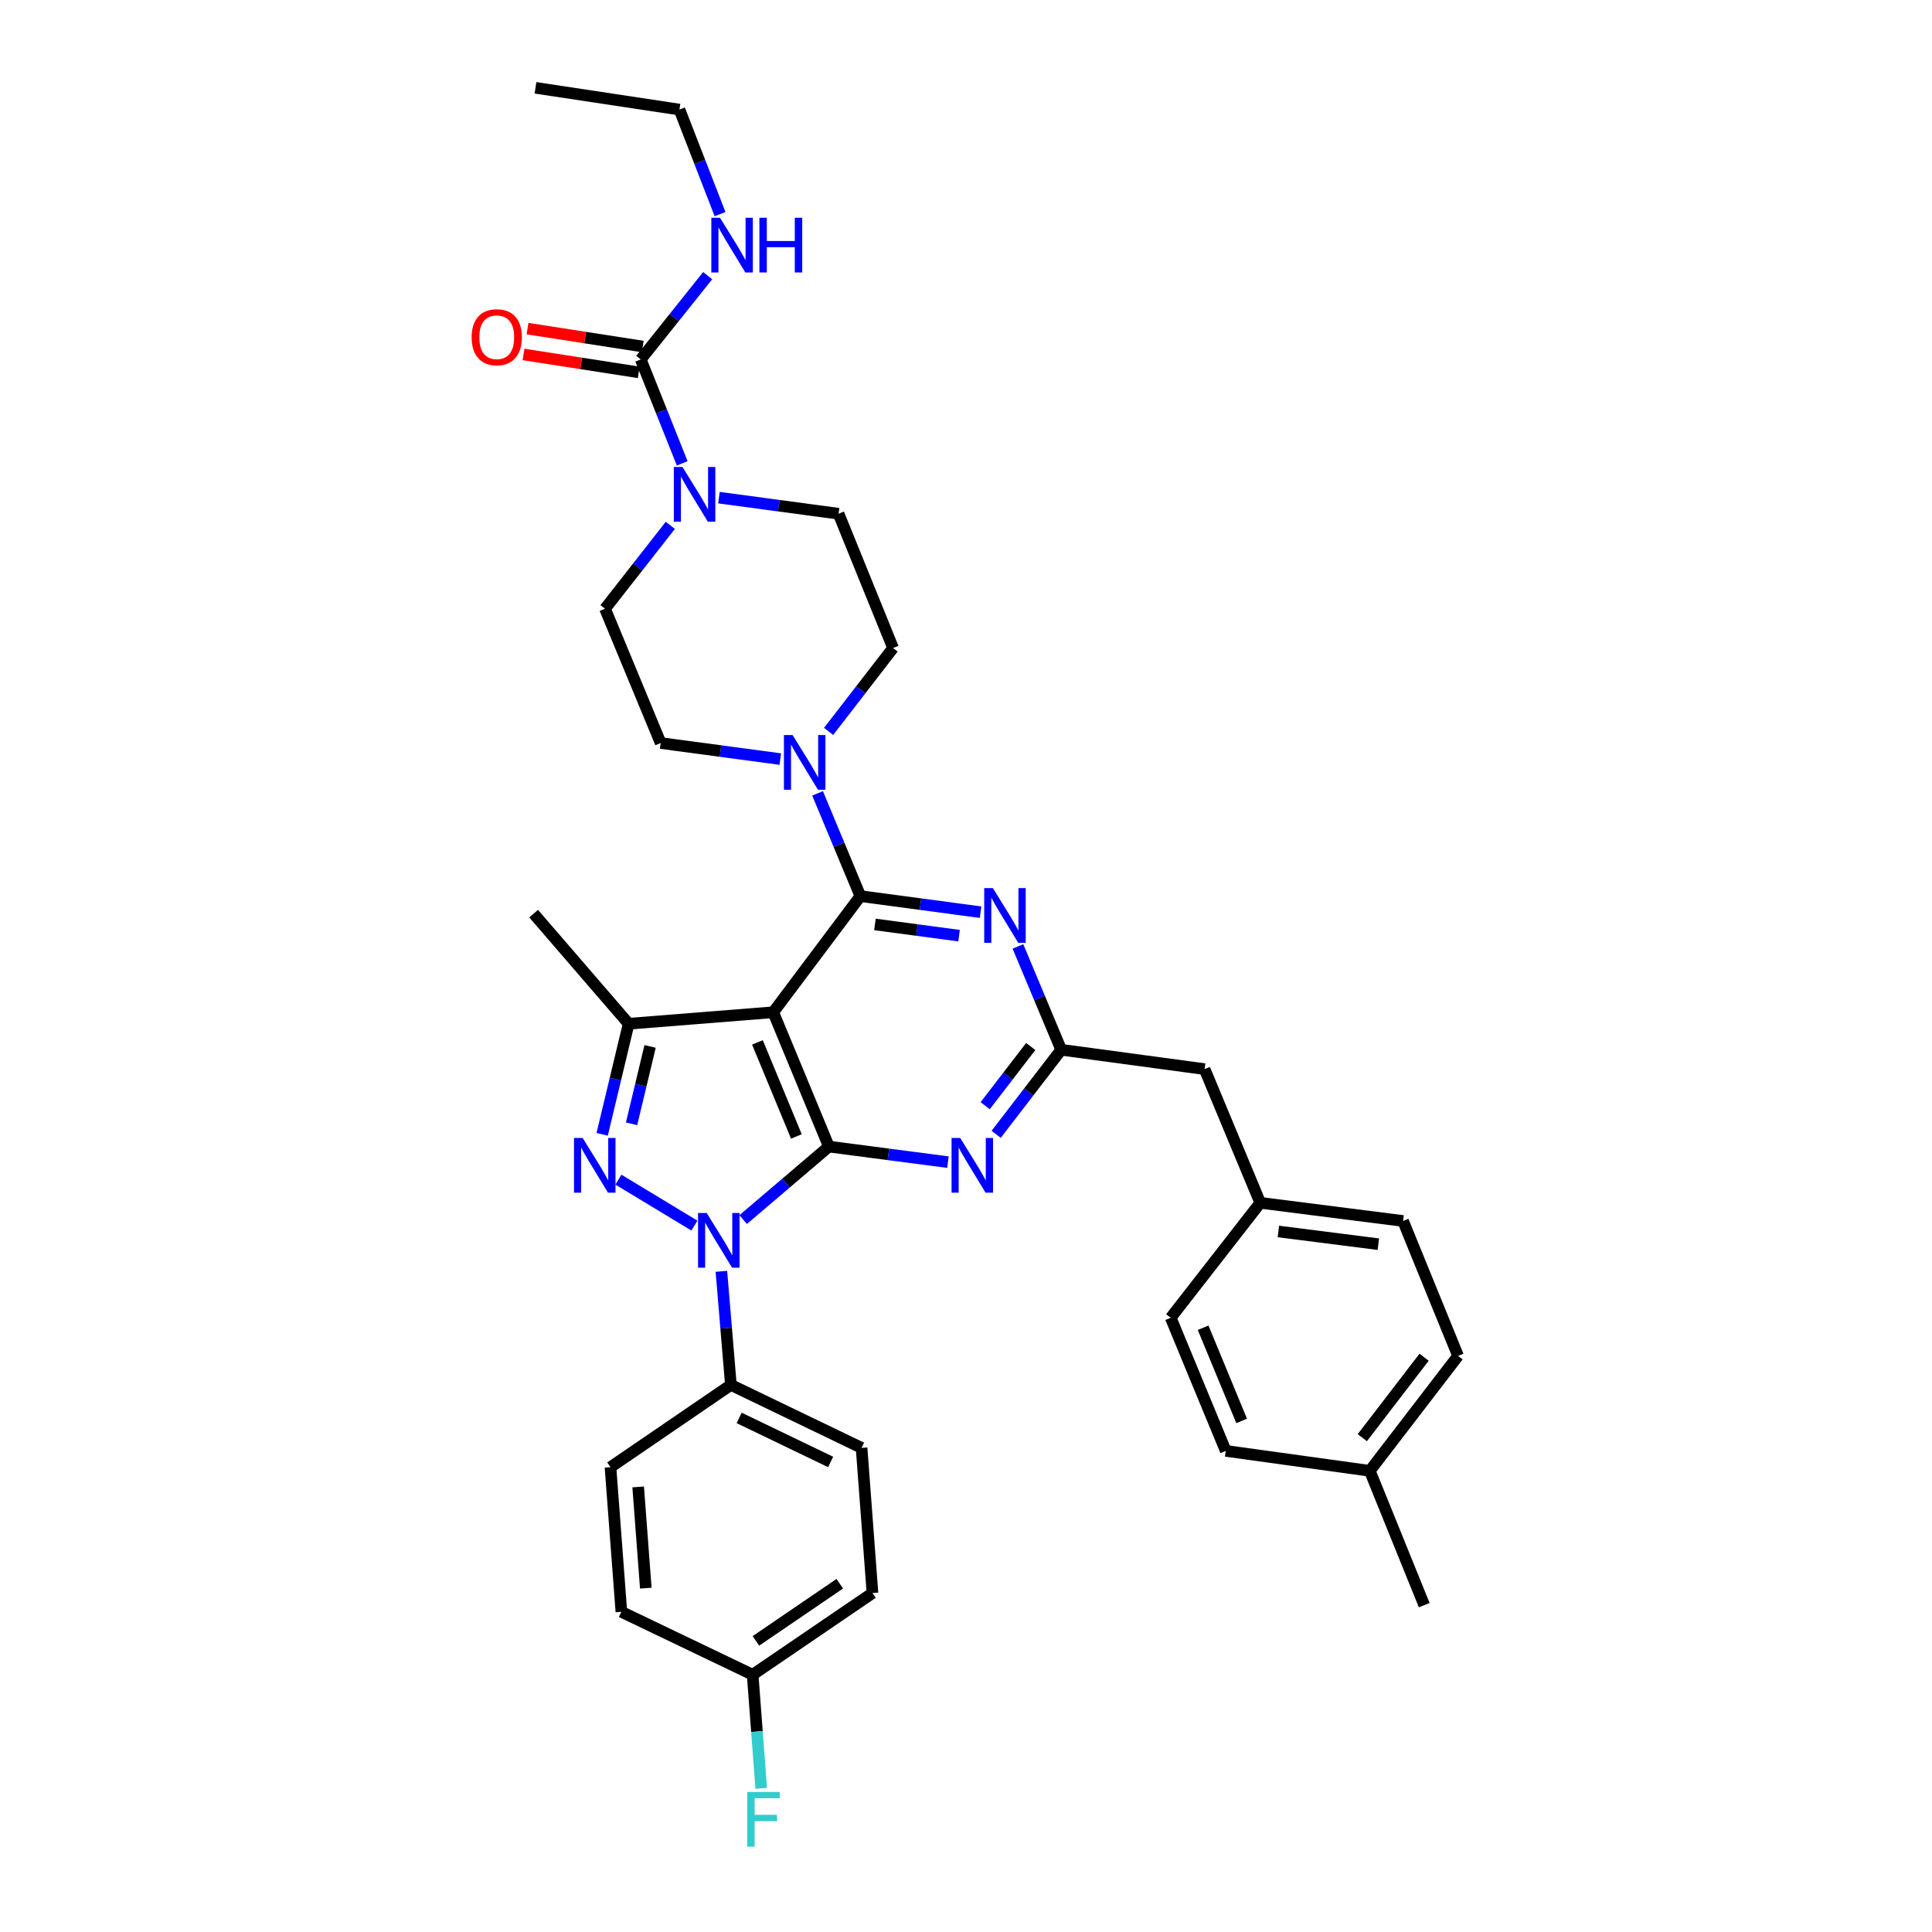 <?xml version='1.0' encoding='iso-8859-1'?>
<svg version='1.1' baseProfile='full'
              xmlns='http://www.w3.org/2000/svg'
                      xmlns:rdkit='http://www.rdkit.org/xml'
                      xmlns:xlink='http://www.w3.org/1999/xlink'
                  xml:space='preserve'
width='1000px' height='1000px' viewBox='0 0 1000 1000'>
<!-- END OF HEADER -->
<rect style='opacity:1.0;fill:#FFFFFF;stroke:none' width='1000' height='1000' x='0' y='0'> </rect>
<path class='bond-0' d='M 429.027,593.467 L 400.226,523.937' style='fill:none;fill-rule:evenodd;stroke:#000000;stroke-width:6px;stroke-linecap:butt;stroke-linejoin:miter;stroke-opacity:1' />
<path class='bond-0' d='M 412.208,588.215 L 392.047,539.544' style='fill:none;fill-rule:evenodd;stroke:#000000;stroke-width:6px;stroke-linecap:butt;stroke-linejoin:miter;stroke-opacity:1' />
<path class='bond-1' d='M 429.027,593.467 L 406.843,612.365' style='fill:none;fill-rule:evenodd;stroke:#000000;stroke-width:6px;stroke-linecap:butt;stroke-linejoin:miter;stroke-opacity:1' />
<path class='bond-1' d='M 406.843,612.365 L 384.66,631.262' style='fill:none;fill-rule:evenodd;stroke:#0000FF;stroke-width:6px;stroke-linecap:butt;stroke-linejoin:miter;stroke-opacity:1' />
<path class='bond-5' d='M 429.027,593.467 L 459.839,597.495' style='fill:none;fill-rule:evenodd;stroke:#000000;stroke-width:6px;stroke-linecap:butt;stroke-linejoin:miter;stroke-opacity:1' />
<path class='bond-5' d='M 459.839,597.495 L 490.651,601.522' style='fill:none;fill-rule:evenodd;stroke:#0000FF;stroke-width:6px;stroke-linecap:butt;stroke-linejoin:miter;stroke-opacity:1' />
<path class='bond-2' d='M 400.226,523.937 L 445.329,463.824' style='fill:none;fill-rule:evenodd;stroke:#000000;stroke-width:6px;stroke-linecap:butt;stroke-linejoin:miter;stroke-opacity:1' />
<path class='bond-4' d='M 400.226,523.937 L 325.389,529.89' style='fill:none;fill-rule:evenodd;stroke:#000000;stroke-width:6px;stroke-linecap:butt;stroke-linejoin:miter;stroke-opacity:1' />
<path class='bond-3' d='M 359.432,634.375 L 320.087,610.578' style='fill:none;fill-rule:evenodd;stroke:#0000FF;stroke-width:6px;stroke-linecap:butt;stroke-linejoin:miter;stroke-opacity:1' />
<path class='bond-11' d='M 373.39,658.043 L 375.85,687.439' style='fill:none;fill-rule:evenodd;stroke:#0000FF;stroke-width:6px;stroke-linecap:butt;stroke-linejoin:miter;stroke-opacity:1' />
<path class='bond-11' d='M 375.85,687.439 L 378.309,716.835' style='fill:none;fill-rule:evenodd;stroke:#000000;stroke-width:6px;stroke-linecap:butt;stroke-linejoin:miter;stroke-opacity:1' />
<path class='bond-8' d='M 445.329,463.824 L 434.253,437.23' style='fill:none;fill-rule:evenodd;stroke:#000000;stroke-width:6px;stroke-linecap:butt;stroke-linejoin:miter;stroke-opacity:1' />
<path class='bond-8' d='M 434.253,437.23 L 423.176,410.637' style='fill:none;fill-rule:evenodd;stroke:#0000FF;stroke-width:6px;stroke-linecap:butt;stroke-linejoin:miter;stroke-opacity:1' />
<path class='bond-36' d='M 445.329,463.824 L 476.434,467.985' style='fill:none;fill-rule:evenodd;stroke:#000000;stroke-width:6px;stroke-linecap:butt;stroke-linejoin:miter;stroke-opacity:1' />
<path class='bond-36' d='M 476.434,467.985 L 507.538,472.146' style='fill:none;fill-rule:evenodd;stroke:#0000FF;stroke-width:6px;stroke-linecap:butt;stroke-linejoin:miter;stroke-opacity:1' />
<path class='bond-36' d='M 452.867,478.482 L 474.64,481.394' style='fill:none;fill-rule:evenodd;stroke:#000000;stroke-width:6px;stroke-linecap:butt;stroke-linejoin:miter;stroke-opacity:1' />
<path class='bond-36' d='M 474.64,481.394 L 496.413,484.307' style='fill:none;fill-rule:evenodd;stroke:#0000FF;stroke-width:6px;stroke-linecap:butt;stroke-linejoin:miter;stroke-opacity:1' />
<path class='bond-35' d='M 311.682,587.127 L 318.535,558.508' style='fill:none;fill-rule:evenodd;stroke:#0000FF;stroke-width:6px;stroke-linecap:butt;stroke-linejoin:miter;stroke-opacity:1' />
<path class='bond-35' d='M 318.535,558.508 L 325.389,529.89' style='fill:none;fill-rule:evenodd;stroke:#000000;stroke-width:6px;stroke-linecap:butt;stroke-linejoin:miter;stroke-opacity:1' />
<path class='bond-35' d='M 326.894,581.692 L 331.692,561.659' style='fill:none;fill-rule:evenodd;stroke:#0000FF;stroke-width:6px;stroke-linecap:butt;stroke-linejoin:miter;stroke-opacity:1' />
<path class='bond-35' d='M 331.692,561.659 L 336.49,541.626' style='fill:none;fill-rule:evenodd;stroke:#000000;stroke-width:6px;stroke-linecap:butt;stroke-linejoin:miter;stroke-opacity:1' />
<path class='bond-23' d='M 325.389,529.89 L 276.204,472.896' style='fill:none;fill-rule:evenodd;stroke:#000000;stroke-width:6px;stroke-linecap:butt;stroke-linejoin:miter;stroke-opacity:1' />
<path class='bond-7' d='M 515.607,587.124 L 532.441,565.241' style='fill:none;fill-rule:evenodd;stroke:#0000FF;stroke-width:6px;stroke-linecap:butt;stroke-linejoin:miter;stroke-opacity:1' />
<path class='bond-7' d='M 532.441,565.241 L 549.275,543.358' style='fill:none;fill-rule:evenodd;stroke:#000000;stroke-width:6px;stroke-linecap:butt;stroke-linejoin:miter;stroke-opacity:1' />
<path class='bond-7' d='M 509.934,572.31 L 521.718,556.992' style='fill:none;fill-rule:evenodd;stroke:#0000FF;stroke-width:6px;stroke-linecap:butt;stroke-linejoin:miter;stroke-opacity:1' />
<path class='bond-7' d='M 521.718,556.992 L 533.502,541.674' style='fill:none;fill-rule:evenodd;stroke:#000000;stroke-width:6px;stroke-linecap:butt;stroke-linejoin:miter;stroke-opacity:1' />
<path class='bond-6' d='M 526.884,489.88 L 538.079,516.619' style='fill:none;fill-rule:evenodd;stroke:#0000FF;stroke-width:6px;stroke-linecap:butt;stroke-linejoin:miter;stroke-opacity:1' />
<path class='bond-6' d='M 538.079,516.619 L 549.275,543.358' style='fill:none;fill-rule:evenodd;stroke:#000000;stroke-width:6px;stroke-linecap:butt;stroke-linejoin:miter;stroke-opacity:1' />
<path class='bond-18' d='M 549.275,543.358 L 623.495,553.377' style='fill:none;fill-rule:evenodd;stroke:#000000;stroke-width:6px;stroke-linecap:butt;stroke-linejoin:miter;stroke-opacity:1' />
<path class='bond-12' d='M 428.89,378.572 L 445.569,356.997' style='fill:none;fill-rule:evenodd;stroke:#0000FF;stroke-width:6px;stroke-linecap:butt;stroke-linejoin:miter;stroke-opacity:1' />
<path class='bond-12' d='M 445.569,356.997 L 462.248,335.421' style='fill:none;fill-rule:evenodd;stroke:#000000;stroke-width:6px;stroke-linecap:butt;stroke-linejoin:miter;stroke-opacity:1' />
<path class='bond-13' d='M 403.878,392.907 L 372.924,388.749' style='fill:none;fill-rule:evenodd;stroke:#0000FF;stroke-width:6px;stroke-linecap:butt;stroke-linejoin:miter;stroke-opacity:1' />
<path class='bond-13' d='M 372.924,388.749 L 341.969,384.591' style='fill:none;fill-rule:evenodd;stroke:#000000;stroke-width:6px;stroke-linecap:butt;stroke-linejoin:miter;stroke-opacity:1' />
<path class='bond-9' d='M 331.65,186.049 L 342.381,212.944' style='fill:none;fill-rule:evenodd;stroke:#000000;stroke-width:6px;stroke-linecap:butt;stroke-linejoin:miter;stroke-opacity:1' />
<path class='bond-9' d='M 342.381,212.944 L 353.112,239.84' style='fill:none;fill-rule:evenodd;stroke:#0000FF;stroke-width:6px;stroke-linecap:butt;stroke-linejoin:miter;stroke-opacity:1' />
<path class='bond-16' d='M 332.689,179.364 L 302.867,174.73' style='fill:none;fill-rule:evenodd;stroke:#000000;stroke-width:6px;stroke-linecap:butt;stroke-linejoin:miter;stroke-opacity:1' />
<path class='bond-16' d='M 302.867,174.73 L 273.046,170.096' style='fill:none;fill-rule:evenodd;stroke:#FF0000;stroke-width:6px;stroke-linecap:butt;stroke-linejoin:miter;stroke-opacity:1' />
<path class='bond-16' d='M 330.611,192.733 L 300.79,188.098' style='fill:none;fill-rule:evenodd;stroke:#000000;stroke-width:6px;stroke-linecap:butt;stroke-linejoin:miter;stroke-opacity:1' />
<path class='bond-16' d='M 300.79,188.098 L 270.968,183.464' style='fill:none;fill-rule:evenodd;stroke:#FF0000;stroke-width:6px;stroke-linecap:butt;stroke-linejoin:miter;stroke-opacity:1' />
<path class='bond-17' d='M 331.65,186.049 L 348.971,164.366' style='fill:none;fill-rule:evenodd;stroke:#000000;stroke-width:6px;stroke-linecap:butt;stroke-linejoin:miter;stroke-opacity:1' />
<path class='bond-17' d='M 348.971,164.366 L 366.292,142.683' style='fill:none;fill-rule:evenodd;stroke:#0000FF;stroke-width:6px;stroke-linecap:butt;stroke-linejoin:miter;stroke-opacity:1' />
<path class='bond-10' d='M 346.952,271.919 L 330.057,293.497' style='fill:none;fill-rule:evenodd;stroke:#0000FF;stroke-width:6px;stroke-linecap:butt;stroke-linejoin:miter;stroke-opacity:1' />
<path class='bond-10' d='M 330.057,293.497 L 313.161,315.075' style='fill:none;fill-rule:evenodd;stroke:#000000;stroke-width:6px;stroke-linecap:butt;stroke-linejoin:miter;stroke-opacity:1' />
<path class='bond-38' d='M 372.132,257.577 L 403.086,261.742' style='fill:none;fill-rule:evenodd;stroke:#0000FF;stroke-width:6px;stroke-linecap:butt;stroke-linejoin:miter;stroke-opacity:1' />
<path class='bond-38' d='M 403.086,261.742 L 434.04,265.906' style='fill:none;fill-rule:evenodd;stroke:#000000;stroke-width:6px;stroke-linecap:butt;stroke-linejoin:miter;stroke-opacity:1' />
<path class='bond-19' d='M 378.309,716.835 L 445.945,749.409' style='fill:none;fill-rule:evenodd;stroke:#000000;stroke-width:6px;stroke-linecap:butt;stroke-linejoin:miter;stroke-opacity:1' />
<path class='bond-19' d='M 382.584,733.91 L 429.93,756.712' style='fill:none;fill-rule:evenodd;stroke:#000000;stroke-width:6px;stroke-linecap:butt;stroke-linejoin:miter;stroke-opacity:1' />
<path class='bond-20' d='M 378.309,716.835 L 315.979,759.42' style='fill:none;fill-rule:evenodd;stroke:#000000;stroke-width:6px;stroke-linecap:butt;stroke-linejoin:miter;stroke-opacity:1' />
<path class='bond-14' d='M 462.248,335.421 L 434.04,265.906' style='fill:none;fill-rule:evenodd;stroke:#000000;stroke-width:6px;stroke-linecap:butt;stroke-linejoin:miter;stroke-opacity:1' />
<path class='bond-15' d='M 341.969,384.591 L 313.161,315.075' style='fill:none;fill-rule:evenodd;stroke:#000000;stroke-width:6px;stroke-linecap:butt;stroke-linejoin:miter;stroke-opacity:1' />
<path class='bond-32' d='M 372.697,110.826 L 362.192,83.774' style='fill:none;fill-rule:evenodd;stroke:#0000FF;stroke-width:6px;stroke-linecap:butt;stroke-linejoin:miter;stroke-opacity:1' />
<path class='bond-32' d='M 362.192,83.774 L 351.687,56.721' style='fill:none;fill-rule:evenodd;stroke:#000000;stroke-width:6px;stroke-linecap:butt;stroke-linejoin:miter;stroke-opacity:1' />
<path class='bond-21' d='M 623.495,553.377 L 652.312,622.577' style='fill:none;fill-rule:evenodd;stroke:#000000;stroke-width:6px;stroke-linecap:butt;stroke-linejoin:miter;stroke-opacity:1' />
<path class='bond-24' d='M 445.945,749.409 L 451.59,824.569' style='fill:none;fill-rule:evenodd;stroke:#000000;stroke-width:6px;stroke-linecap:butt;stroke-linejoin:miter;stroke-opacity:1' />
<path class='bond-25' d='M 315.979,759.42 L 321.624,834.272' style='fill:none;fill-rule:evenodd;stroke:#000000;stroke-width:6px;stroke-linecap:butt;stroke-linejoin:miter;stroke-opacity:1' />
<path class='bond-25' d='M 330.316,769.631 L 334.267,822.027' style='fill:none;fill-rule:evenodd;stroke:#000000;stroke-width:6px;stroke-linecap:butt;stroke-linejoin:miter;stroke-opacity:1' />
<path class='bond-28' d='M 652.312,622.577 L 726.224,631.979' style='fill:none;fill-rule:evenodd;stroke:#000000;stroke-width:6px;stroke-linecap:butt;stroke-linejoin:miter;stroke-opacity:1' />
<path class='bond-28' d='M 661.691,637.408 L 713.43,643.989' style='fill:none;fill-rule:evenodd;stroke:#000000;stroke-width:6px;stroke-linecap:butt;stroke-linejoin:miter;stroke-opacity:1' />
<path class='bond-29' d='M 652.312,622.577 L 605.961,682.081' style='fill:none;fill-rule:evenodd;stroke:#000000;stroke-width:6px;stroke-linecap:butt;stroke-linejoin:miter;stroke-opacity:1' />
<path class='bond-22' d='M 389.568,866.846 L 451.59,824.569' style='fill:none;fill-rule:evenodd;stroke:#000000;stroke-width:6px;stroke-linecap:butt;stroke-linejoin:miter;stroke-opacity:1' />
<path class='bond-22' d='M 391.251,849.326 L 434.667,819.732' style='fill:none;fill-rule:evenodd;stroke:#000000;stroke-width:6px;stroke-linecap:butt;stroke-linejoin:miter;stroke-opacity:1' />
<path class='bond-27' d='M 389.568,866.846 L 391.785,896.243' style='fill:none;fill-rule:evenodd;stroke:#000000;stroke-width:6px;stroke-linecap:butt;stroke-linejoin:miter;stroke-opacity:1' />
<path class='bond-27' d='M 391.785,896.243 L 394.003,925.639' style='fill:none;fill-rule:evenodd;stroke:#33CCCC;stroke-width:6px;stroke-linecap:butt;stroke-linejoin:miter;stroke-opacity:1' />
<path class='bond-37' d='M 389.568,866.846 L 321.624,834.272' style='fill:none;fill-rule:evenodd;stroke:#000000;stroke-width:6px;stroke-linecap:butt;stroke-linejoin:miter;stroke-opacity:1' />
<path class='bond-26' d='M 709.005,761.299 L 754.694,701.81' style='fill:none;fill-rule:evenodd;stroke:#000000;stroke-width:6px;stroke-linecap:butt;stroke-linejoin:miter;stroke-opacity:1' />
<path class='bond-26' d='M 705.129,744.135 L 737.112,702.493' style='fill:none;fill-rule:evenodd;stroke:#000000;stroke-width:6px;stroke-linecap:butt;stroke-linejoin:miter;stroke-opacity:1' />
<path class='bond-33' d='M 709.005,761.299 L 737.175,830.83' style='fill:none;fill-rule:evenodd;stroke:#000000;stroke-width:6px;stroke-linecap:butt;stroke-linejoin:miter;stroke-opacity:1' />
<path class='bond-39' d='M 709.005,761.299 L 634.446,750.98' style='fill:none;fill-rule:evenodd;stroke:#000000;stroke-width:6px;stroke-linecap:butt;stroke-linejoin:miter;stroke-opacity:1' />
<path class='bond-31' d='M 726.224,631.979 L 754.694,701.81' style='fill:none;fill-rule:evenodd;stroke:#000000;stroke-width:6px;stroke-linecap:butt;stroke-linejoin:miter;stroke-opacity:1' />
<path class='bond-30' d='M 605.961,682.081 L 634.446,750.98' style='fill:none;fill-rule:evenodd;stroke:#000000;stroke-width:6px;stroke-linecap:butt;stroke-linejoin:miter;stroke-opacity:1' />
<path class='bond-30' d='M 622.736,687.247 L 642.676,735.476' style='fill:none;fill-rule:evenodd;stroke:#000000;stroke-width:6px;stroke-linecap:butt;stroke-linejoin:miter;stroke-opacity:1' />
<path class='bond-34' d='M 351.687,56.721 L 277.174,45.455' style='fill:none;fill-rule:evenodd;stroke:#000000;stroke-width:6px;stroke-linecap:butt;stroke-linejoin:miter;stroke-opacity:1' />
<path  class='atom-2' d='M 365.788 627.846
L 375.068 642.846
Q 375.988 644.326, 377.468 647.006
Q 378.948 649.686, 379.028 649.846
L 379.028 627.846
L 382.788 627.846
L 382.788 656.166
L 378.908 656.166
L 368.948 639.766
Q 367.788 637.846, 366.548 635.646
Q 365.348 633.446, 364.988 632.766
L 364.988 656.166
L 361.308 656.166
L 361.308 627.846
L 365.788 627.846
' fill='#0000FF'/>
<path  class='atom-4' d='M 301.579 589.01
L 310.859 604.01
Q 311.779 605.49, 313.259 608.17
Q 314.739 610.85, 314.819 611.01
L 314.819 589.01
L 318.579 589.01
L 318.579 617.33
L 314.699 617.33
L 304.739 600.93
Q 303.579 599.01, 302.339 596.81
Q 301.139 594.61, 300.779 593.93
L 300.779 617.33
L 297.099 617.33
L 297.099 589.01
L 301.579 589.01
' fill='#0000FF'/>
<path  class='atom-6' d='M 497.002 589.01
L 506.282 604.01
Q 507.202 605.49, 508.682 608.17
Q 510.162 610.85, 510.242 611.01
L 510.242 589.01
L 514.002 589.01
L 514.002 617.33
L 510.122 617.33
L 500.162 600.93
Q 499.002 599.01, 497.762 596.81
Q 496.562 594.61, 496.202 593.93
L 496.202 617.33
L 492.522 617.33
L 492.522 589.01
L 497.002 589.01
' fill='#0000FF'/>
<path  class='atom-7' d='M 513.906 459.675
L 523.186 474.675
Q 524.106 476.155, 525.586 478.835
Q 527.066 481.515, 527.146 481.675
L 527.146 459.675
L 530.906 459.675
L 530.906 487.995
L 527.026 487.995
L 517.066 471.595
Q 515.906 469.675, 514.666 467.475
Q 513.466 465.275, 513.106 464.595
L 513.106 487.995
L 509.426 487.995
L 509.426 459.675
L 513.906 459.675
' fill='#0000FF'/>
<path  class='atom-9' d='M 410.238 380.442
L 419.518 395.442
Q 420.438 396.922, 421.918 399.602
Q 423.398 402.282, 423.478 402.442
L 423.478 380.442
L 427.238 380.442
L 427.238 408.762
L 423.358 408.762
L 413.398 392.362
Q 412.238 390.442, 410.998 388.242
Q 409.798 386.042, 409.438 385.362
L 409.438 408.762
L 405.758 408.762
L 405.758 380.442
L 410.238 380.442
' fill='#0000FF'/>
<path  class='atom-11' d='M 353.252 241.719
L 362.532 256.719
Q 363.452 258.199, 364.932 260.879
Q 366.412 263.559, 366.492 263.719
L 366.492 241.719
L 370.252 241.719
L 370.252 270.039
L 366.372 270.039
L 356.412 253.639
Q 355.252 251.719, 354.012 249.519
Q 352.812 247.319, 352.452 246.639
L 352.452 270.039
L 348.772 270.039
L 348.772 241.719
L 353.252 241.719
' fill='#0000FF'/>
<path  class='atom-17' d='M 244.121 174.546
Q 244.121 167.746, 247.481 163.946
Q 250.841 160.146, 257.121 160.146
Q 263.401 160.146, 266.761 163.946
Q 270.121 167.746, 270.121 174.546
Q 270.121 181.426, 266.721 185.346
Q 263.321 189.226, 257.121 189.226
Q 250.881 189.226, 247.481 185.346
Q 244.121 181.466, 244.121 174.546
M 257.121 186.026
Q 261.441 186.026, 263.761 183.146
Q 266.121 180.226, 266.121 174.546
Q 266.121 168.986, 263.761 166.186
Q 261.441 163.346, 257.121 163.346
Q 252.801 163.346, 250.441 166.146
Q 248.121 168.946, 248.121 174.546
Q 248.121 180.266, 250.441 183.146
Q 252.801 186.026, 257.121 186.026
' fill='#FF0000'/>
<path  class='atom-18' d='M 372.665 112.708
L 381.945 127.708
Q 382.865 129.188, 384.345 131.868
Q 385.825 134.548, 385.905 134.708
L 385.905 112.708
L 389.665 112.708
L 389.665 141.028
L 385.785 141.028
L 375.825 124.628
Q 374.665 122.708, 373.425 120.508
Q 372.225 118.308, 371.865 117.628
L 371.865 141.028
L 368.185 141.028
L 368.185 112.708
L 372.665 112.708
' fill='#0000FF'/>
<path  class='atom-18' d='M 393.065 112.708
L 396.905 112.708
L 396.905 124.748
L 411.385 124.748
L 411.385 112.708
L 415.225 112.708
L 415.225 141.028
L 411.385 141.028
L 411.385 127.948
L 396.905 127.948
L 396.905 141.028
L 393.065 141.028
L 393.065 112.708
' fill='#0000FF'/>
<path  class='atom-28' d='M 386.793 927.515
L 403.633 927.515
L 403.633 930.755
L 390.593 930.755
L 390.593 939.355
L 402.193 939.355
L 402.193 942.635
L 390.593 942.635
L 390.593 955.835
L 386.793 955.835
L 386.793 927.515
' fill='#33CCCC'/>
</svg>
